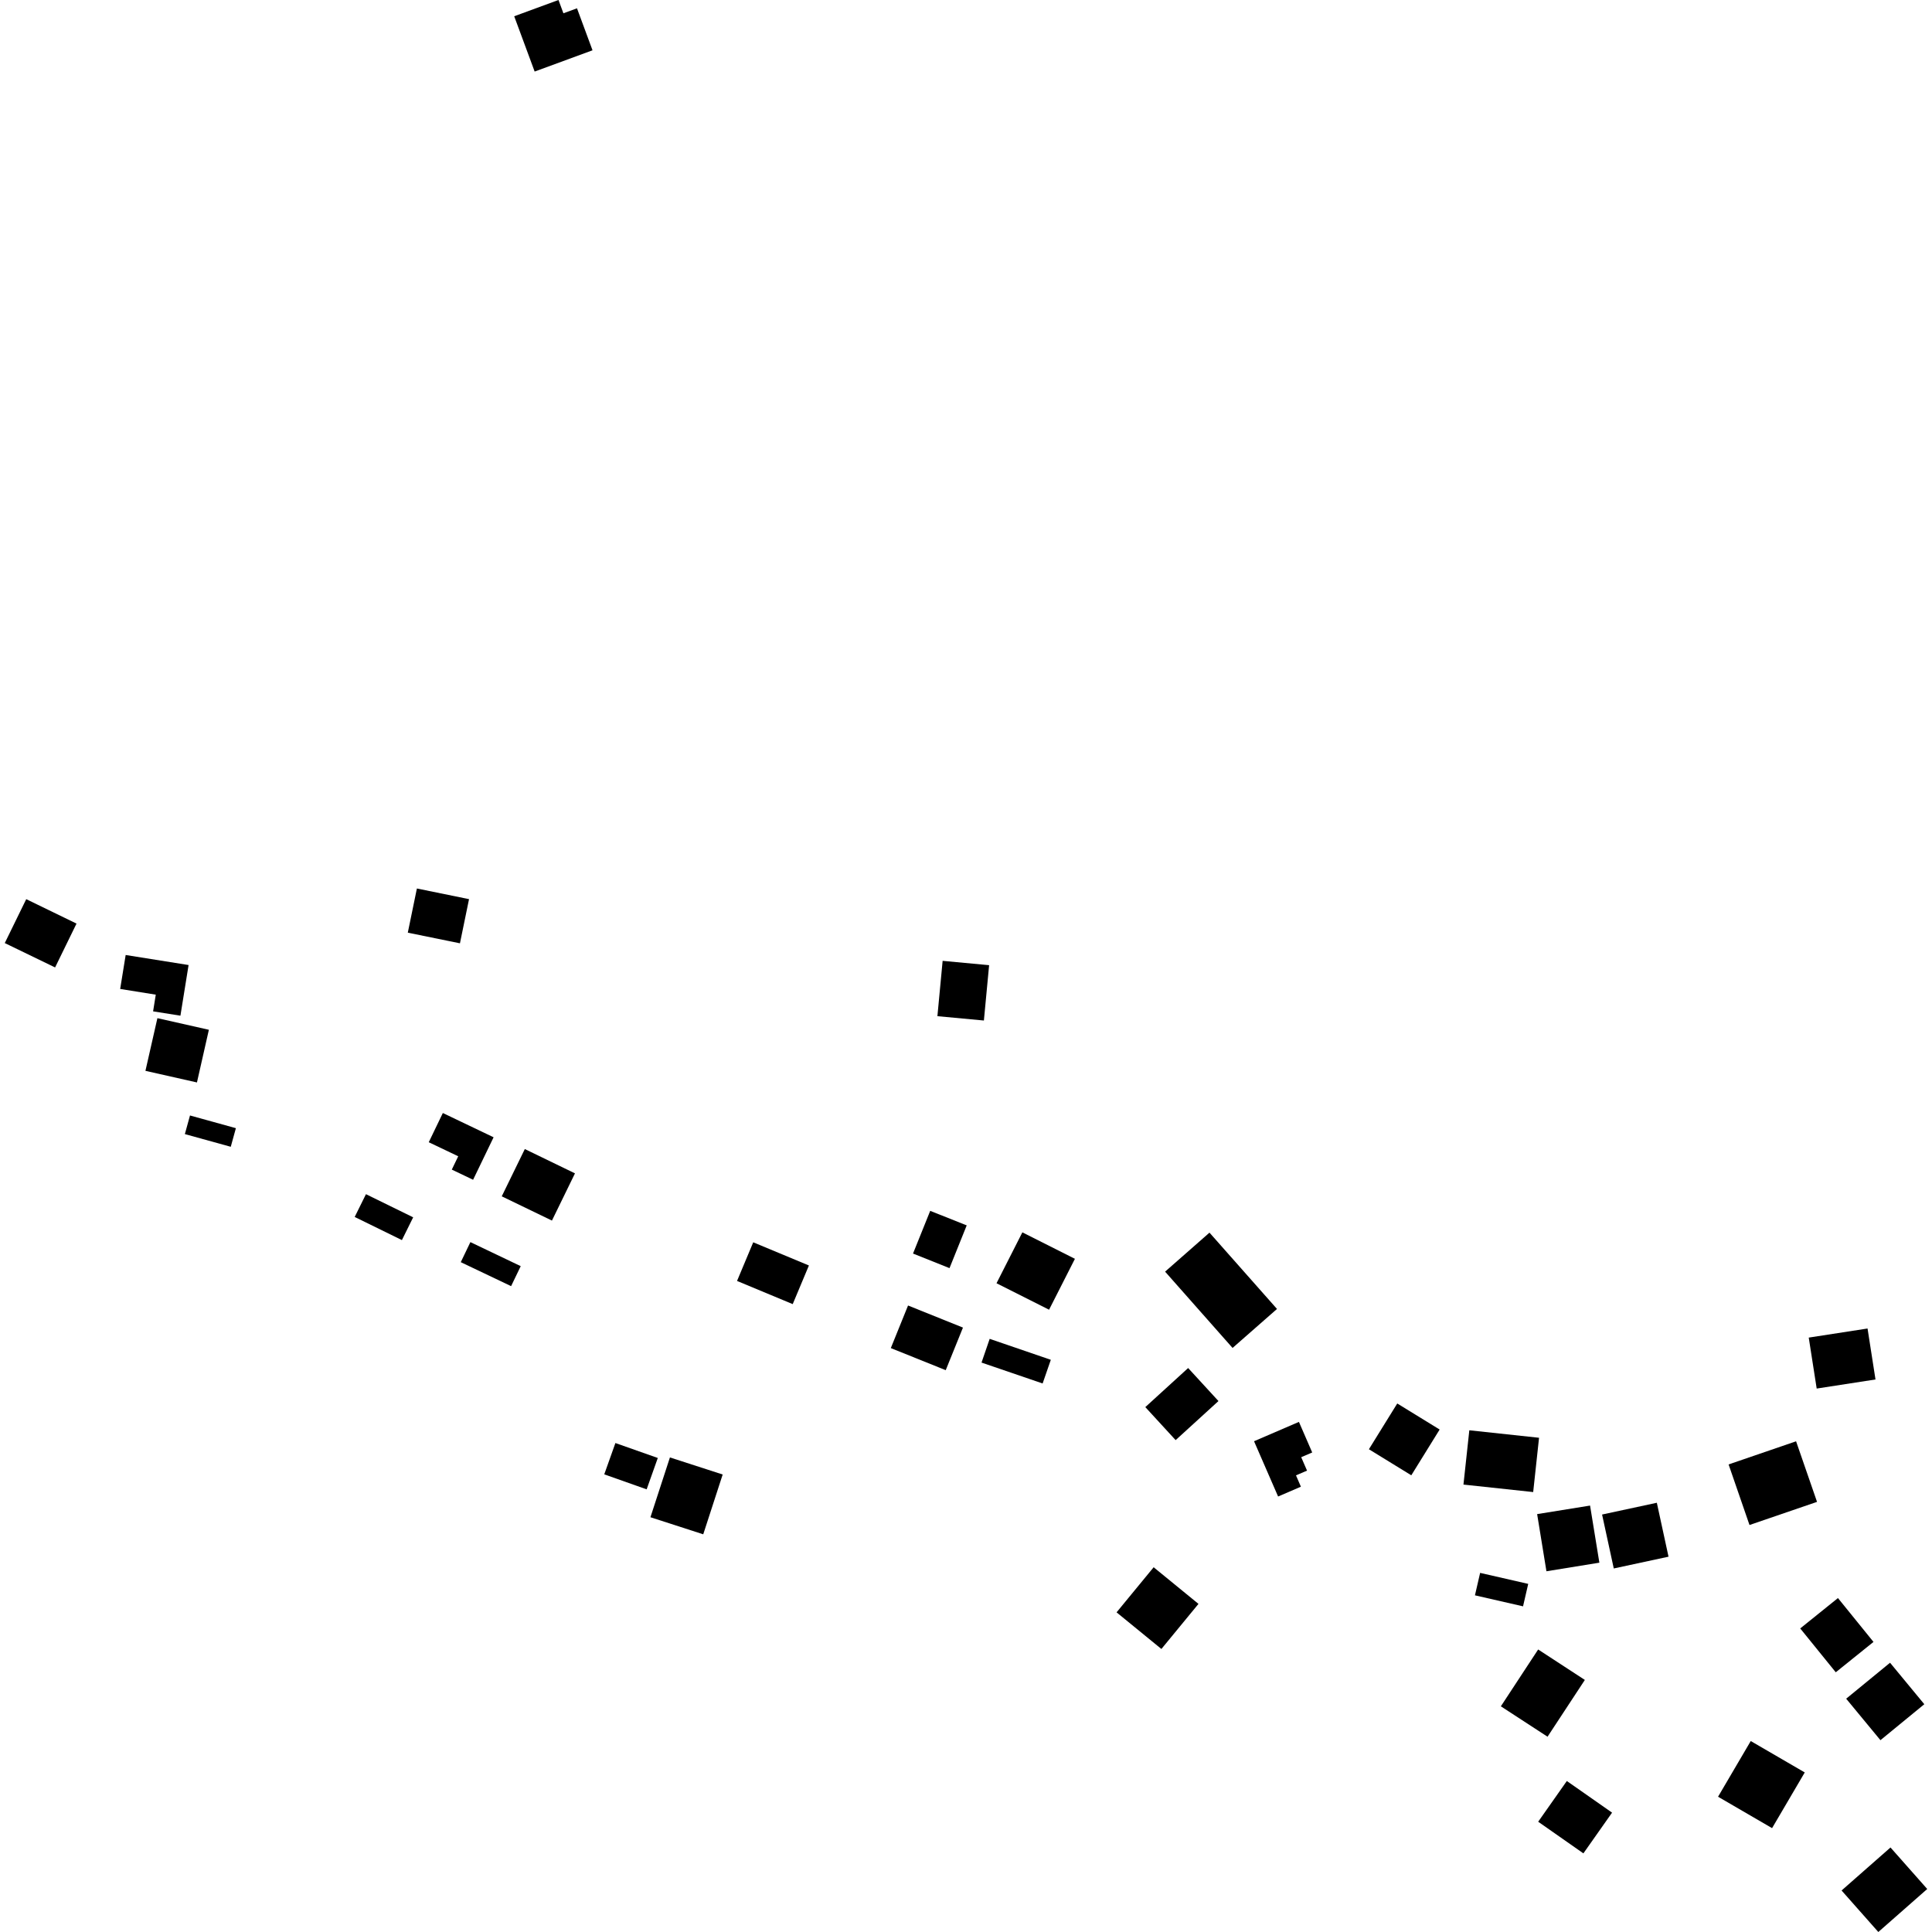 <?xml version="1.0" encoding="utf-8" standalone="no"?>
<!DOCTYPE svg PUBLIC "-//W3C//DTD SVG 1.1//EN"
  "http://www.w3.org/Graphics/SVG/1.1/DTD/svg11.dtd">
<!-- Created with matplotlib (https://matplotlib.org/) -->
<svg height="288pt" version="1.1" viewBox="0 0 288 288" width="288pt" xmlns="http://www.w3.org/2000/svg" xmlns:xlink="http://www.w3.org/1999/xlink">
 <defs>
  <style type="text/css">
*{stroke-linecap:butt;stroke-linejoin:round;}
  </style>
 </defs>
 <g id="figure_1">
  <g id="patch_1">
   <path d="M 0 288 
L 288 288 
L 288 0 
L 0 0 
z
" style="fill:none;opacity:0;"/>
  </g>
  <g id="axes_1">
   <g id="PatchCollection_1">
    <path clip-path="url(#p3f21dca53f)" d="M 218.155 221.304 
L 228.549 222.419 
L 229.423 214.325 
L 219.029 213.21 
L 218.155 221.304 
"/>
    <path clip-path="url(#p3f21dca53f)" d="M 139.738 151.479 
L 146.667 152.126 
L 147.446 143.878 
L 140.517 143.231 
L 139.738 151.479 
"/>
    <path clip-path="url(#p3f21dca53f)" d="M 183.736 200.936 
L 190.36 195.123 
L 180.296 183.748 
L 173.679 189.561 
L 183.736 200.936 
"/>
    <path clip-path="url(#p3f21dca53f)" d="M 240.563 233.808 
L 248.724 232.053 
L 246.981 224.014 
L 238.819 225.769 
L 240.563 233.808 
"/>
    <path clip-path="url(#p3f21dca53f)" d="M 270.811 206.99 
L 279.577 205.635 
L 278.392 198.038 
L 269.626 199.393 
L 270.811 206.99 
"/>
    <path clip-path="url(#p3f21dca53f)" d="M 273.654 249.284 
L 279.278 244.758 
L 273.98 238.221 
L 268.356 242.748 
L 273.654 249.284 
"/>
    <path clip-path="url(#p3f21dca53f)" d="M 260.795 227.33 
L 270.862 223.881 
L 267.738 214.852 
L 257.678 218.301 
L 260.795 227.33 
"/>
    <path clip-path="url(#p3f21dca53f)" d="M 204.06 216.037 
L 210.38 219.921 
L 214.606 213.098 
L 208.287 209.214 
L 204.06 216.037 
"/>
    <path clip-path="url(#p3f21dca53f)" d="M 236.033 276.279 
L 240.308 270.208 
L 233.565 265.49 
L 229.295 271.562 
L 236.033 276.279 
"/>
    <path clip-path="url(#p3f21dca53f)" d="M 279.998 288 
L 287.289 281.589 
L 281.813 275.401 
L 274.521 281.812 
L 279.998 288 
"/>
    <path clip-path="url(#p3f21dca53f)" d="M 175.25 214.676 
L 181.634 208.852 
L 177.114 203.93 
L 170.73 209.755 
L 175.25 214.676 
"/>
    <path clip-path="url(#p3f21dca53f)" d="M 148.549 191.292 
L 156.383 195.237 
L 160.237 187.649 
L 152.402 183.704 
L 148.549 191.292 
"/>
    <path clip-path="url(#p3f21dca53f)" d="M 190.524 223.082 
L 193.922 221.62 
L 193.191 219.929 
L 194.838 219.223 
L 193.968 217.223 
L 195.609 216.517 
L 193.63 211.959 
L 186.938 214.842 
L 190.524 223.082 
"/>
    <path clip-path="url(#p3f21dca53f)" d="M 79.7 10.666 
L 88.326 7.498 
L 86.011 1.237 
L 83.988 1.981 
L 83.254 0 
L 76.652 2.423 
L 79.7 10.666 
"/>
    <path clip-path="url(#p3f21dca53f)" d="M 230.525 234.226 
L 238.416 232.946 
L 237.028 224.433 
L 229.138 225.705 
L 230.525 234.226 
"/>
    <path clip-path="url(#p3f21dca53f)" d="M 219.868 237.813 
L 227.037 239.453 
L 227.809 236.107 
L 220.639 234.467 
L 219.868 237.813 
"/>
    <path clip-path="url(#p3f21dca53f)" d="M 60.791 139.031 
L 68.564 140.618 
L 69.918 134.034 
L 62.146 132.446 
L 60.791 139.031 
"/>
    <path clip-path="url(#p3f21dca53f)" d="M 132.792 200.957 
L 140.978 204.249 
L 143.547 197.901 
L 135.362 194.609 
L 132.792 200.957 
"/>
    <path clip-path="url(#p3f21dca53f)" d="M 90.075 219.778 
L 96.395 222.014 
L 98.057 217.338 
L 91.737 215.11 
L 90.075 219.778 
"/>
    <path clip-path="url(#p3f21dca53f)" d="M 136.102 186.865 
L 141.542 189.039 
L 144.106 182.665 
L 138.665 180.5 
L 136.102 186.865 
"/>
    <path clip-path="url(#p3f21dca53f)" d="M 223.73 254.357 
L 230.69 258.889 
L 236.251 250.425 
L 229.291 245.885 
L 223.73 254.357 
"/>
    <path clip-path="url(#p3f21dca53f)" d="M 67.349 174.35 
L 70.524 175.866 
L 73.579 169.532 
L 66.013 165.915 
L 63.914 170.27 
L 68.306 172.364 
L 67.349 174.35 
"/>
    <path clip-path="url(#p3f21dca53f)" d="M 264.16 272.517 
L 269.032 264.215 
L 260.98 259.534 
L 256.107 267.835 
L 264.16 272.517 
"/>
    <path clip-path="url(#p3f21dca53f)" d="M 96.96 226.171 
L 104.831 228.716 
L 107.729 219.802 
L 99.865 217.257 
L 96.96 226.171 
"/>
    <path clip-path="url(#p3f21dca53f)" d="M 17.914 147.422 
L 23.221 148.272 
L 22.822 150.76 
L 26.895 151.407 
L 28.112 143.856 
L 18.733 142.36 
L 17.914 147.422 
"/>
    <path clip-path="url(#p3f21dca53f)" d="M 0.711 140.581 
L 8.212 144.215 
L 11.406 137.678 
L 3.911 134.036 
L 0.711 140.581 
"/>
    <path clip-path="url(#p3f21dca53f)" d="M 82.277 181.95 
L 85.71 174.912 
L 78.234 171.287 
L 74.795 178.334 
L 82.277 181.95 
"/>
    <path clip-path="url(#p3f21dca53f)" d="M 21.68 159.627 
L 29.359 161.359 
L 31.137 153.507 
L 23.464 151.776 
L 21.68 159.627 
"/>
    <path clip-path="url(#p3f21dca53f)" d="M 68.686 188.149 
L 76.189 191.723 
L 77.623 188.743 
L 70.121 185.16 
L 68.686 188.149 
"/>
    <path clip-path="url(#p3f21dca53f)" d="M 146.315 203.118 
L 155.423 206.232 
L 156.644 202.703 
L 147.53 199.58 
L 146.315 203.118 
"/>
    <path clip-path="url(#p3f21dca53f)" d="M 173.128 245.81 
L 178.655 239.088 
L 171.972 233.628 
L 166.445 240.35 
L 173.128 245.81 
"/>
    <path clip-path="url(#p3f21dca53f)" d="M 280.314 259.406 
L 286.854 254.045 
L 281.747 247.861 
L 275.206 253.222 
L 280.314 259.406 
"/>
    <path clip-path="url(#p3f21dca53f)" d="M 52.874 181.409 
L 59.912 184.858 
L 61.591 181.463 
L 54.553 178.014 
L 52.874 181.409 
"/>
    <path clip-path="url(#p3f21dca53f)" d="M 109.869 190.948 
L 118.169 194.403 
L 120.583 188.643 
L 112.283 185.187 
L 109.869 190.948 
"/>
    <path clip-path="url(#p3f21dca53f)" d="M 27.557 169.057 
L 34.399 170.949 
L 35.164 168.175 
L 28.322 166.282 
L 27.557 169.057 
"/>
   </g>
  </g>
 </g>
 <defs>
  <clipPath id="p3f21dca53f">
   <rect height="288" width="286.578" x="0.711" y="0"/>
  </clipPath>
 </defs>
</svg>
